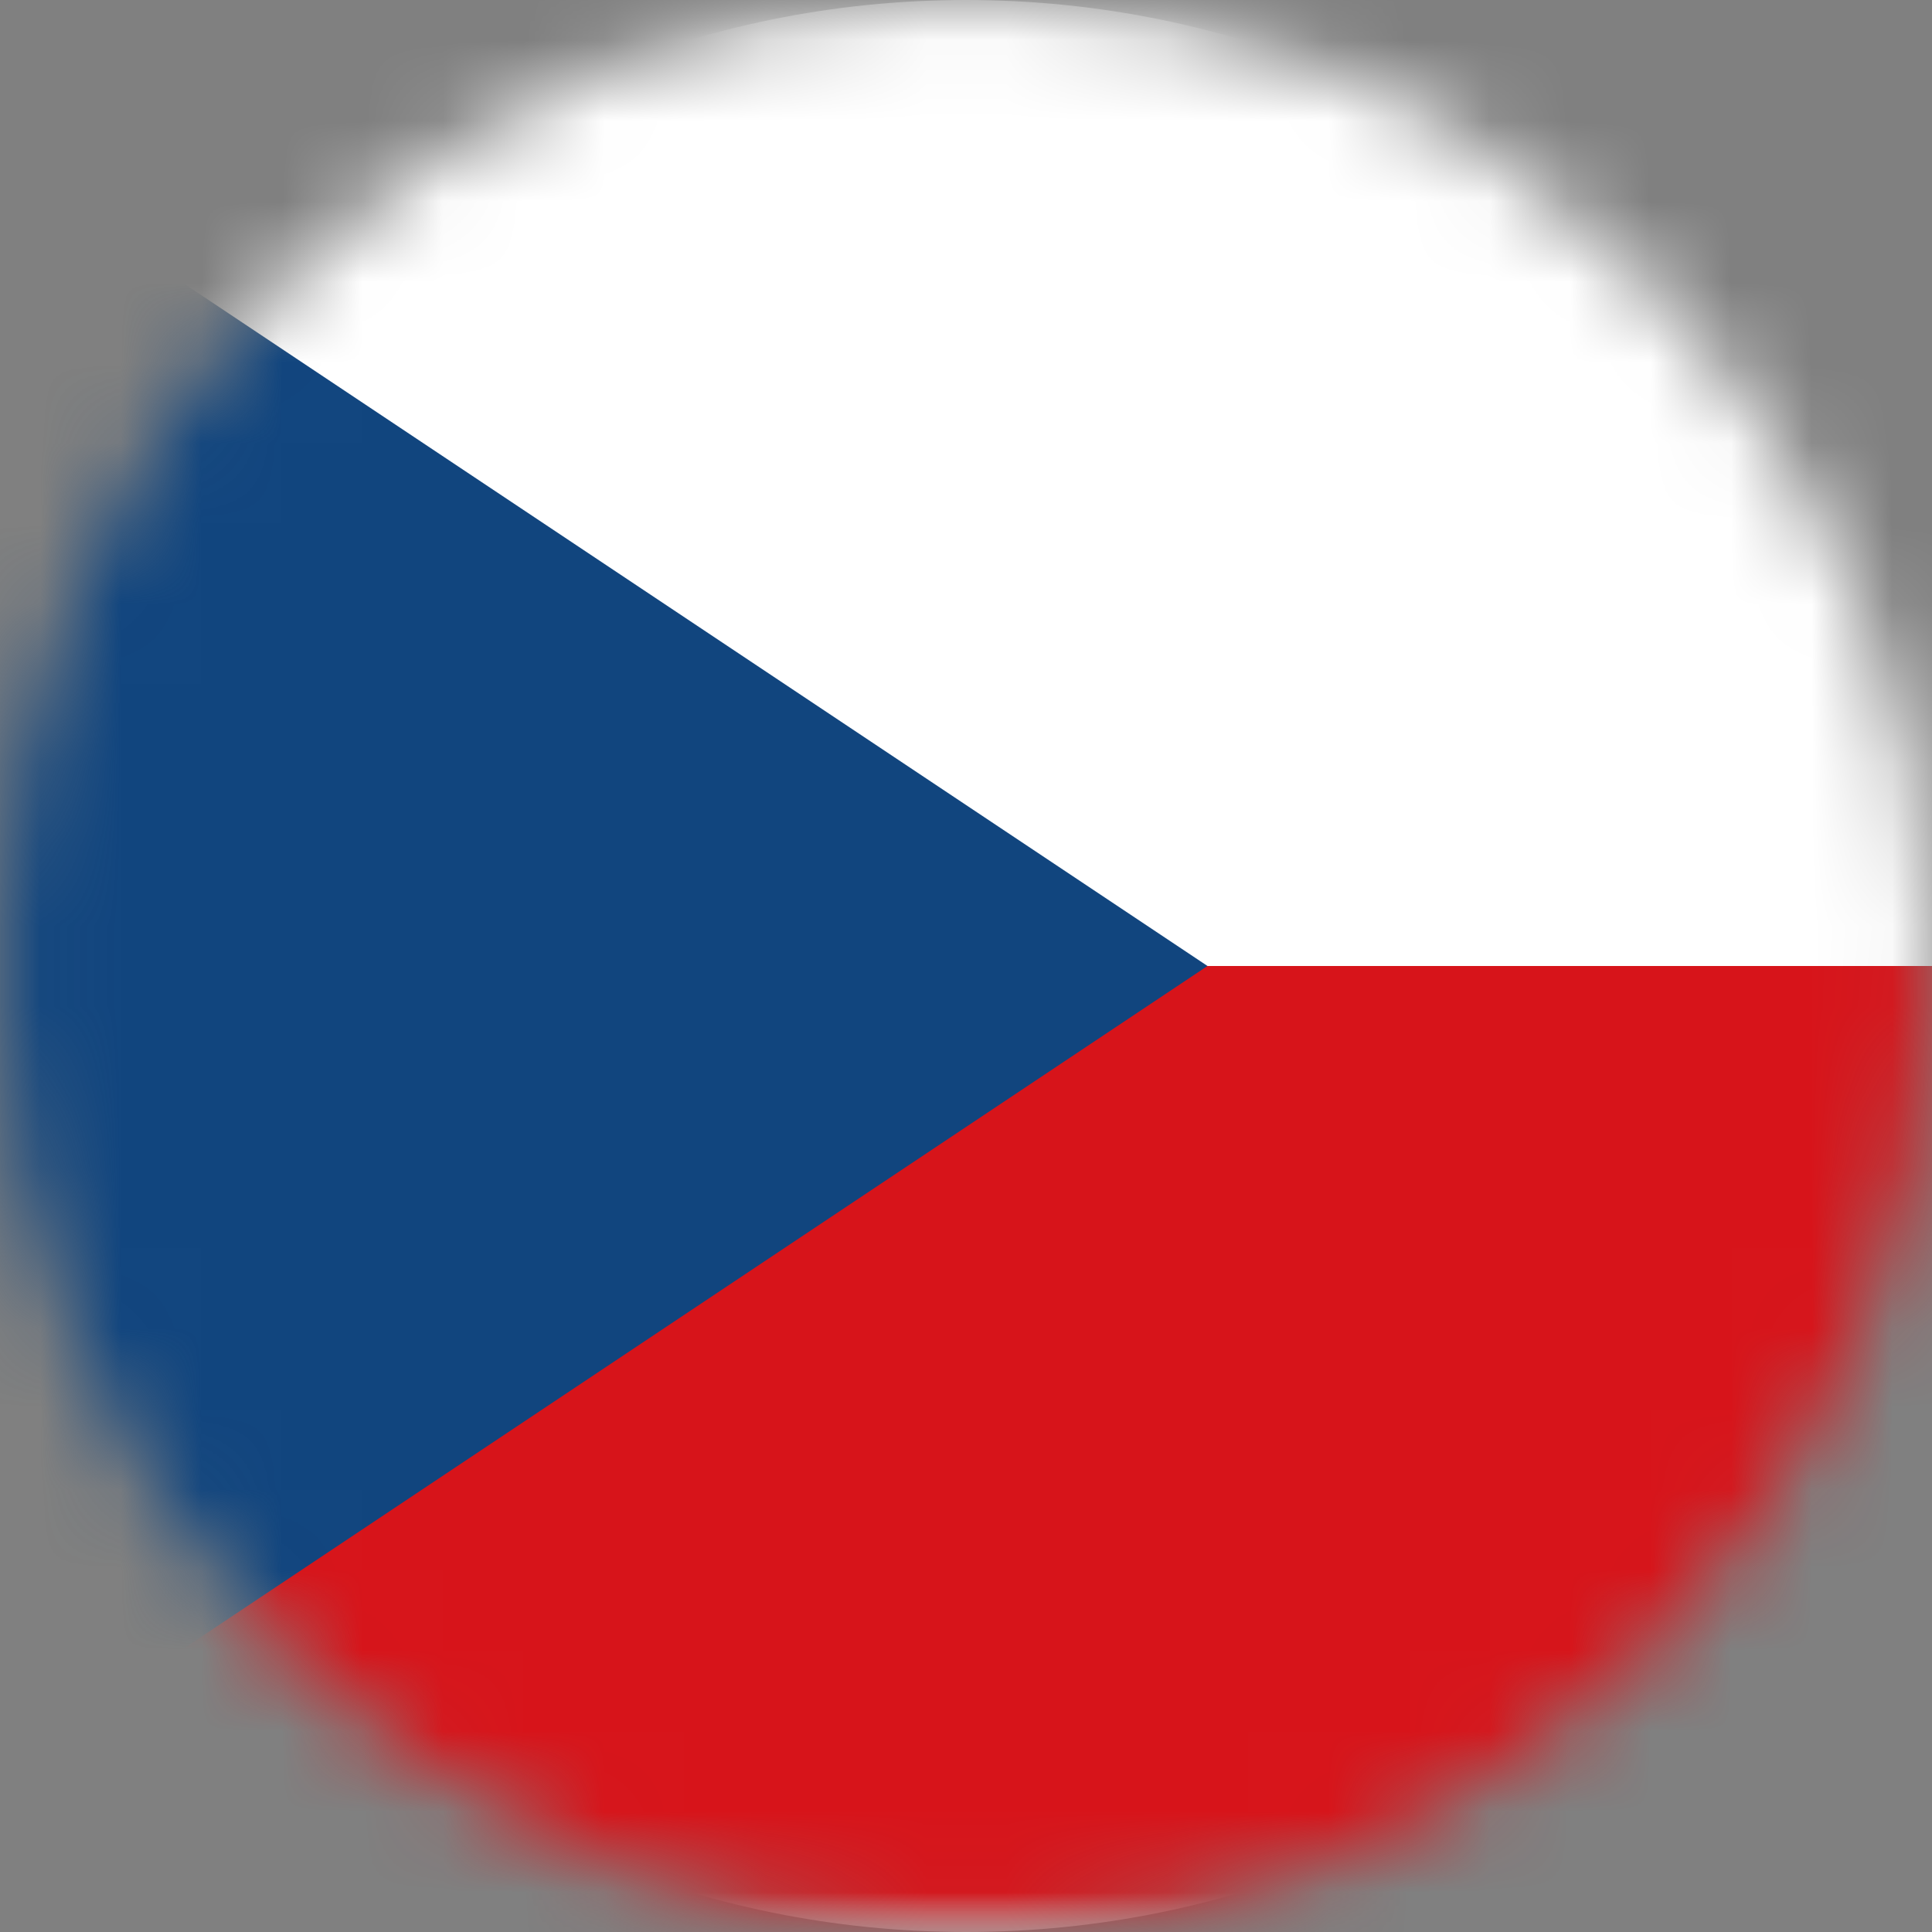 <svg width="24" height="24" viewBox="0 0 24 24" fill="none" xmlns="http://www.w3.org/2000/svg">
<rect x="0" y="0" width="24" height="24" fill="#808080" stroke="none"/>
<g clip-path="url(#clip0_1_2)">
<mask id="mask0_1_2" style="mask-type:luminance" maskUnits="userSpaceOnUse" x="0" y="0" width="24" height="24">
<path d="M24 12C24 5.373 18.627 0 12 0C5.373 0 0 5.373 0 12C0 18.627 5.373 24 12 24C18.627 24 24 18.627 24 12Z" fill="white"/>
</mask>
<g mask="url(#mask0_1_2)">
<path d="M24 12C24 5.373 18.627 0 12 0C5.373 0 0 5.373 0 12C0 18.627 5.373 24 12 24C18.627 24 24 18.627 24 12Z" fill="white"/>
<mask id="mask1_1_2" style="mask-type:luminance" maskUnits="userSpaceOnUse" x="-3" y="0" width="36" height="24">
<path d="M33 0H-3V24H33V0Z" fill="white"/>
</mask>
<g mask="url(#mask1_1_2)">
<path d="M33 0H-3V24H33V0Z" fill="#D7141A"/>
<path d="M33 0H-3V12H33V0Z" fill="white"/>
<path d="M15 12L-3 0V24L15 12Z" fill="#11457E"/>
</g>
</g>
</g>
<defs>
<clipPath id="clip0_1_2">
<rect width="24" height="24" fill="white"/>
</clipPath>
</defs>
</svg>
